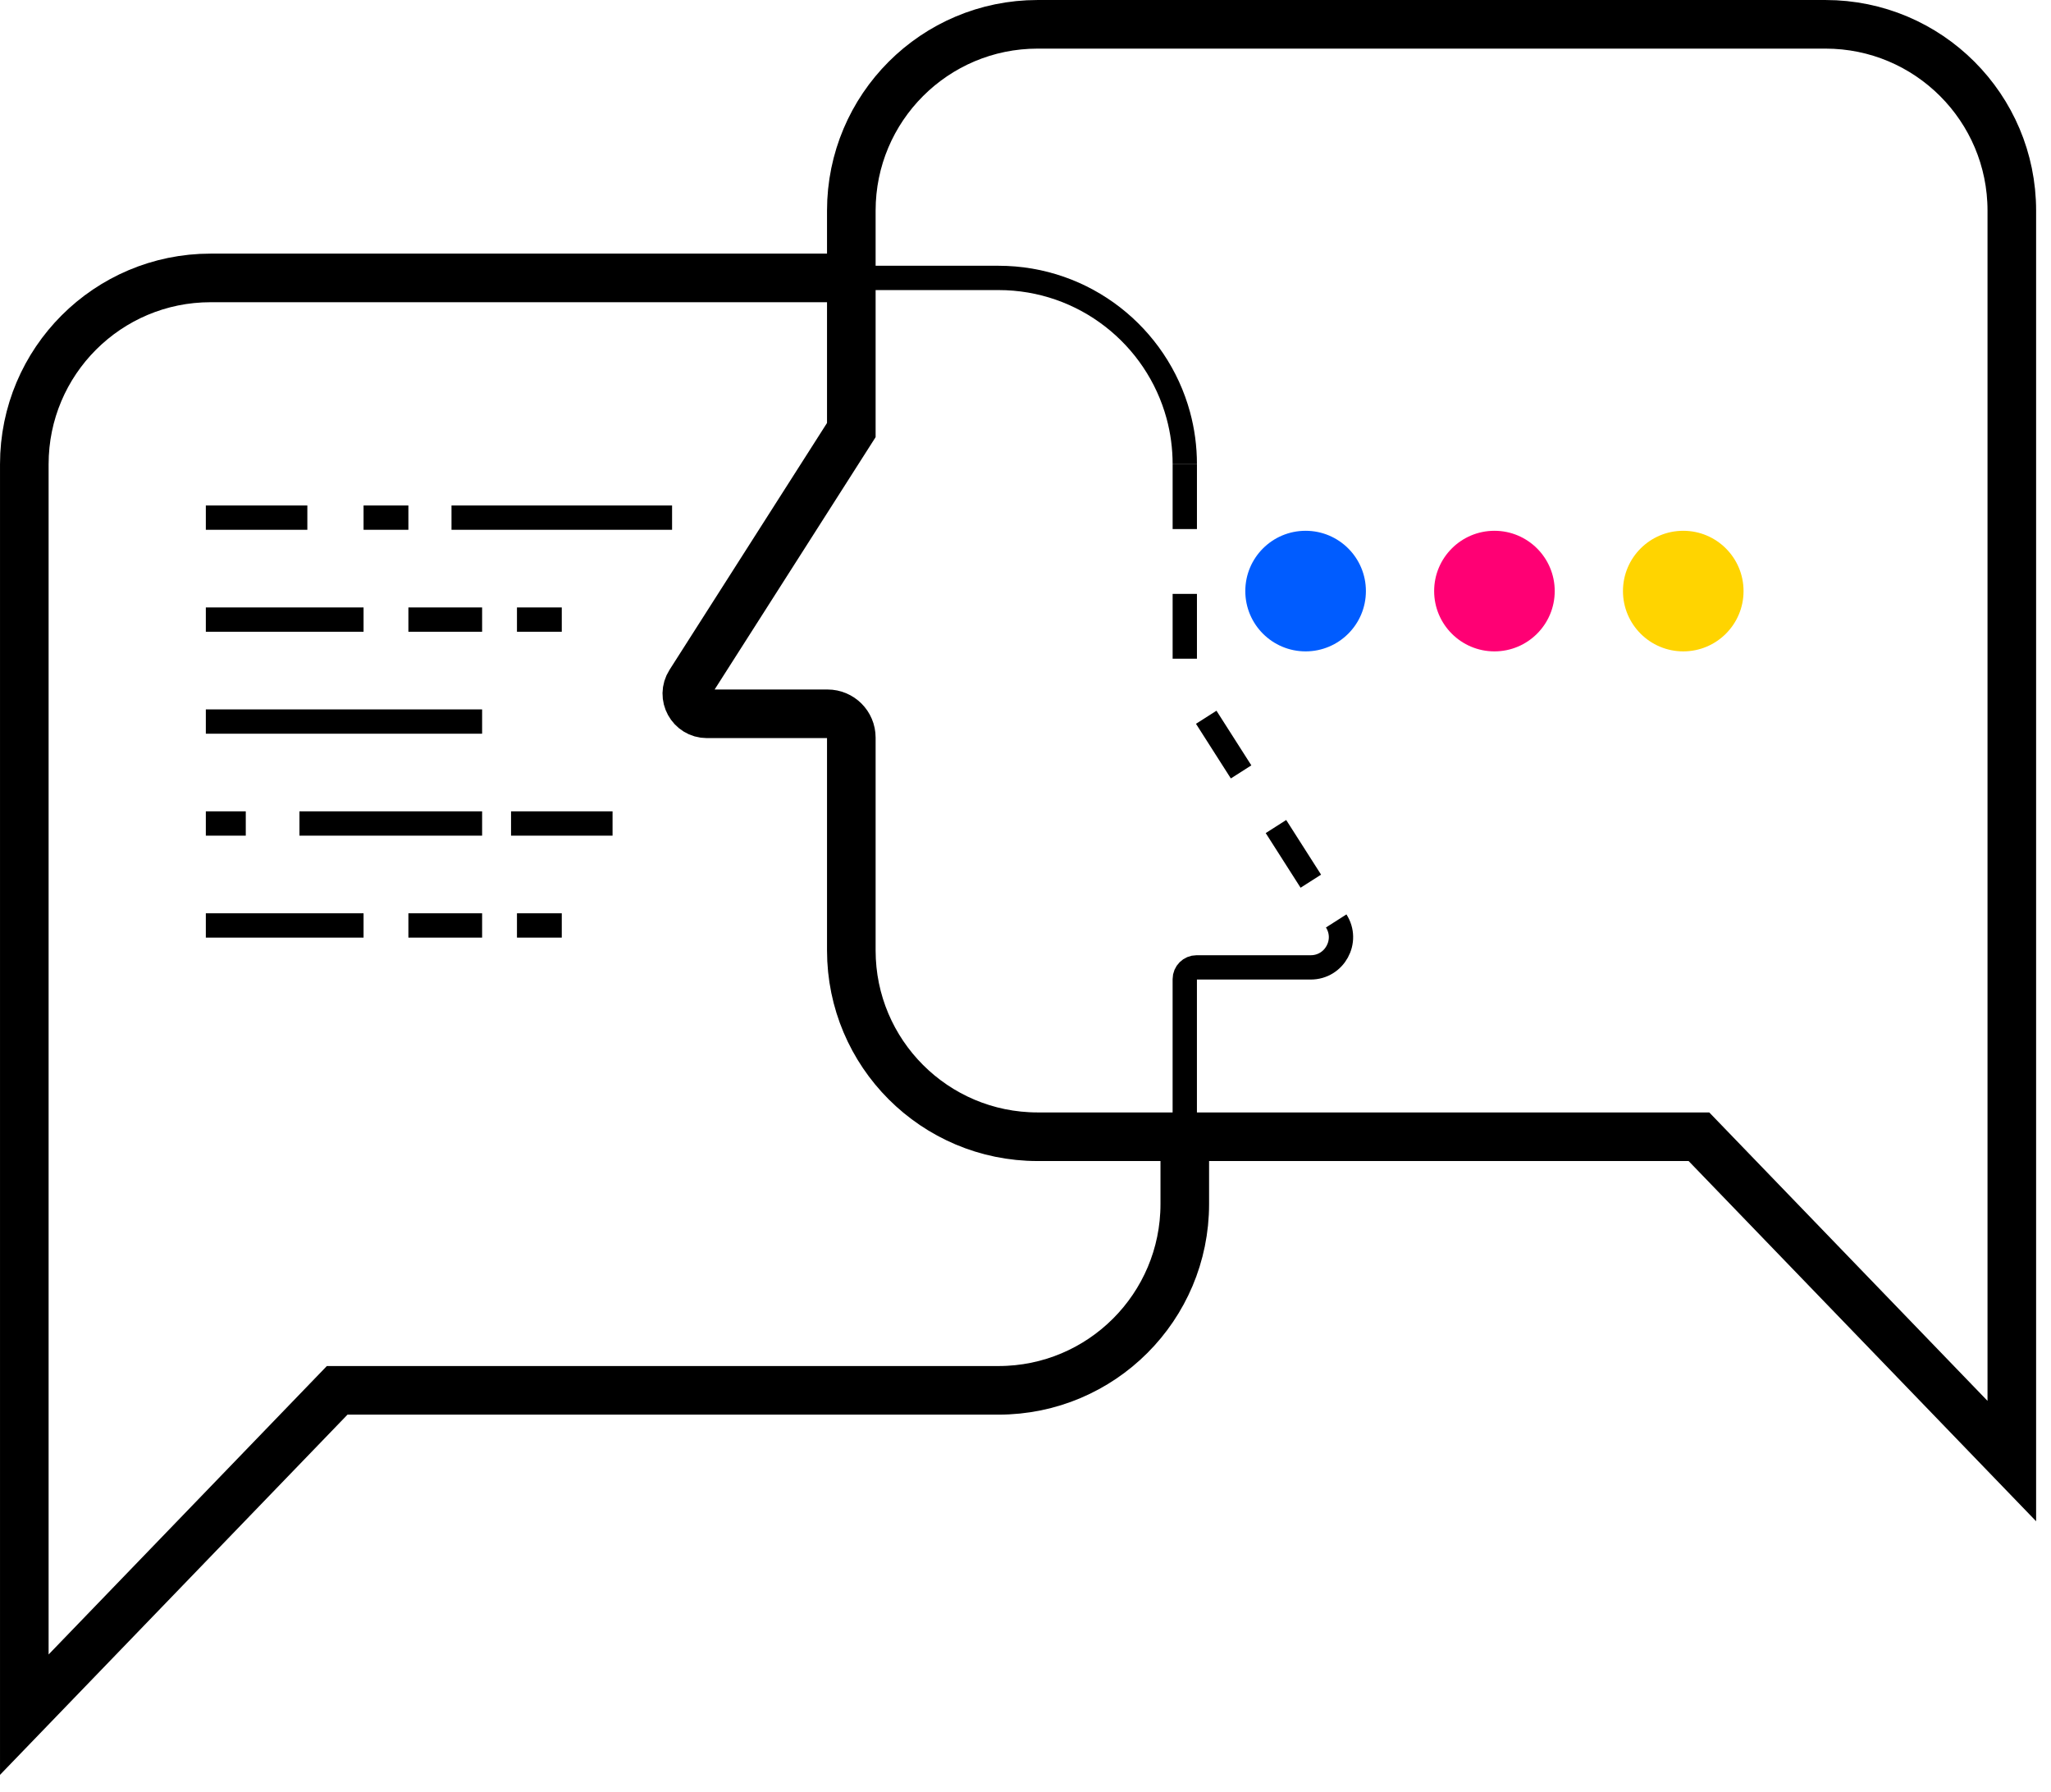 <?xml version="1.0" encoding="UTF-8"?>
<svg width="95px" height="83px" viewBox="0 0 95 83" version="1.1" xmlns="http://www.w3.org/2000/svg" xmlns:xlink="http://www.w3.org/1999/xlink">
    <title>Icon-Contact</title>
    <g id="IR" stroke="none" stroke-width="1" fill="none" fill-rule="evenodd">
        <g id="Investor-Relations-Home-Mockup" transform="translate(-207, -3148)">
            <g id="Icon-Contact" transform="translate(208, 3149)">
                <path d="M83.556,0.126 L47.061,0.126 C42.296,0.126 38.432,3.989 38.432,8.755 L38.432,18.917 L30.96,30.628 C30.565,31.246 31.01,32.058 31.744,32.058 L37.33,32.058 C37.939,32.058 38.432,32.551 38.432,33.16 L38.432,43.017 C38.432,47.782 42.296,51.645 47.061,51.645 L77.693,51.645 L92.185,66.665 L92.185,8.755 C92.185,3.989 88.322,0.126 83.556,0.126 Z" id="Stroke-1" stroke="#000000" stroke-width="2.251"></path>
                <path d="M53.878,51.645 L53.878,54.761 C53.878,59.527 50.016,63.39 45.25,63.39 L14.618,63.39 L0.126,78.41 L0.126,20.499 C0.126,15.734 3.989,11.871 8.755,11.871 L39.012,11.871" id="Stroke-3" stroke="#000000" stroke-width="2.251"></path>
                <line x1="8.534" y1="22.973" x2="13.236" y2="22.973" id="Stroke-5" stroke="#000000" stroke-width="1.126"></line>
                <line x1="22.671" y1="37.138" x2="27.373" y2="37.138" id="Stroke-7" stroke="#000000" stroke-width="1.126"></line>
                <line x1="15.84" y1="22.973" x2="17.916" y2="22.973" id="Stroke-9" stroke="#000000" stroke-width="1.126"></line>
                <line x1="22.945" y1="27.695" x2="25.021" y2="27.695" id="Stroke-11" stroke="#000000" stroke-width="1.126"></line>
                <line x1="19.913" y1="22.973" x2="30.13" y2="22.973" id="Stroke-13" stroke="#000000" stroke-width="1.126"></line>
                <line x1="8.534" y1="27.695" x2="15.84" y2="27.695" id="Stroke-15" stroke="#000000" stroke-width="1.126"></line>
                <line x1="17.916" y1="27.695" x2="21.331" y2="27.695" id="Stroke-17" stroke="#000000" stroke-width="1.126"></line>
                <line x1="8.534" y1="32.417" x2="21.331" y2="32.417" id="Stroke-19" stroke="#000000" stroke-width="1.126"></line>
                <line x1="12.87" y1="37.138" x2="21.331" y2="37.138" id="Stroke-21" stroke="#000000" stroke-width="1.126"></line>
                <line x1="8.534" y1="37.138" x2="10.384" y2="37.138" id="Stroke-23" stroke="#000000" stroke-width="1.126"></line>
                <line x1="22.945" y1="41.86" x2="25.021" y2="41.86" id="Stroke-25" stroke="#000000" stroke-width="1.126"></line>
                <line x1="8.534" y1="41.86" x2="15.84" y2="41.86" id="Stroke-27" stroke="#000000" stroke-width="1.126"></line>
                <line x1="17.916" y1="41.86" x2="21.331" y2="41.86" id="Stroke-29" stroke="#000000" stroke-width="1.126"></line>
                <path d="M59.474,23.582 C57.931,23.582 56.681,24.832 56.681,26.374 C56.681,27.916 57.931,29.167 59.474,29.167 C61.017,29.167 62.267,27.916 62.267,26.374 C62.267,24.832 61.017,23.582 59.474,23.582" id="Fill-31" fill="#005CFF"></path>
                <path d="M68.221,23.582 C66.679,23.582 65.428,24.832 65.428,26.374 C65.428,27.916 66.679,29.167 68.221,29.167 C69.763,29.167 71.013,27.916 71.013,26.374 C71.013,24.832 69.763,23.582 68.221,23.582" id="Fill-33" fill="#FF0074"></path>
                <path d="M76.967,23.582 C75.425,23.582 74.174,24.832 74.174,26.374 C74.174,27.916 75.425,29.167 76.967,29.167 C78.509,29.167 79.759,27.916 79.759,26.374 C79.759,24.832 78.509,23.582 76.967,23.582" id="Fill-35" fill="#FFD400"></path>
                <path d="M60.891,41.651 C61.486,42.583 60.816,43.802 59.711,43.802 L54.422,43.802 C54.121,43.802 53.877,44.047 53.877,44.346 L53.877,51.645" id="Stroke-37" stroke="#000000" stroke-width="1.126"></path>
                <path d="M39.012,11.871 L45.25,11.871 C49.231,11.871 52.581,14.566 53.577,18.231 C53.774,18.954 53.878,19.715 53.878,20.5" id="Stroke-39" stroke="#000000" stroke-width="1.126"></path>
                <path d="M53.878,20.5 L53.878,30.662 L60.891,41.651" id="Stroke-41" stroke="#000000" stroke-width="1.126" stroke-dasharray="3.002"></path>
            </g>
        </g>
    </g>
</svg>